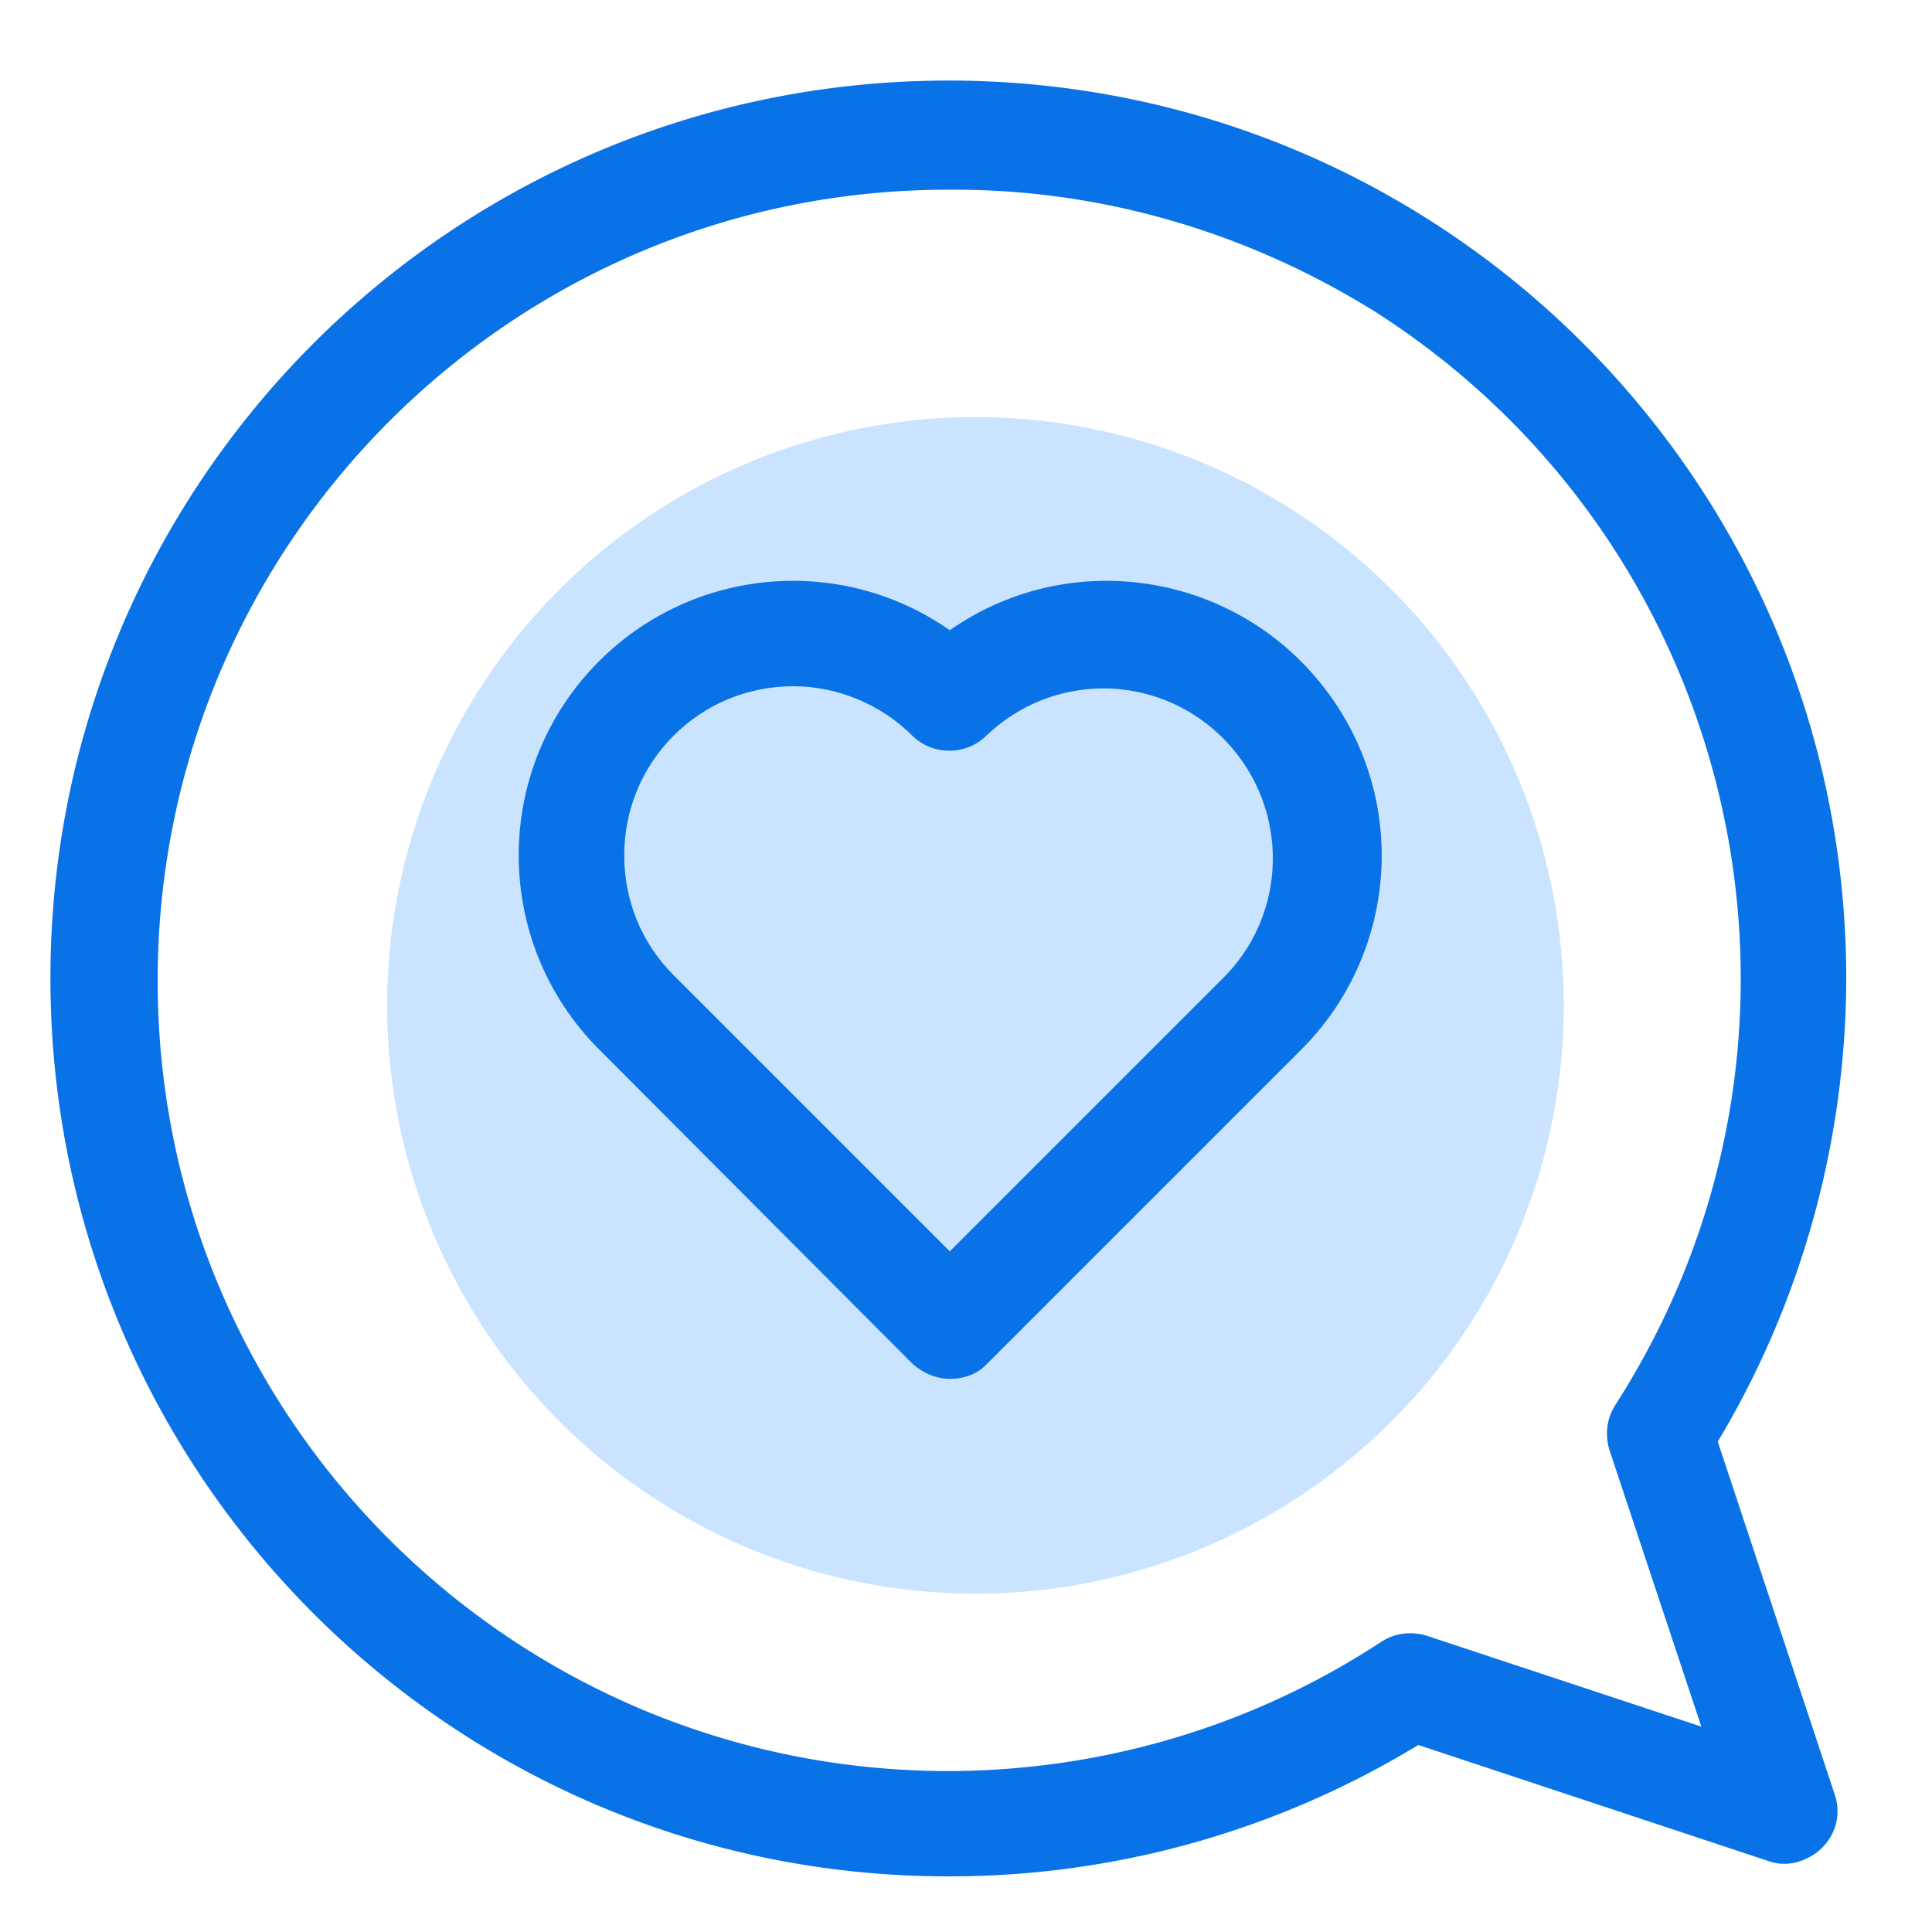 <?xml version="1.0" standalone="no"?><!DOCTYPE svg PUBLIC "-//W3C//DTD SVG 1.1//EN" "http://www.w3.org/Graphics/SVG/1.1/DTD/svg11.dtd"><svg t="1740486118115" class="icon" viewBox="0 0 1024 1024" version="1.1" xmlns="http://www.w3.org/2000/svg" p-id="2521" xmlns:xlink="http://www.w3.org/1999/xlink" width="200" height="200"><path d="M517.012 532.884m-311.808 0a311.808 311.808 0 1 0 623.616 0 311.808 311.808 0 1 0-623.616 0Z" fill="#CAE4FF" p-id="2522"></path><path d="M503.404 994.504c-262.656 0.512-476.16-211.968-476.672-475.136-0.512-262.656 211.968-476.16 475.136-476.672 262.656-0.512 476.16 211.968 476.672 475.136 0 86.528-23.552 172.032-68.096 246.272l61.952 186.88c5.12 14.848-3.072 30.208-17.92 35.328-5.632 2.048-11.776 2.048-17.408 0l-185.344-61.44a477.286 477.286 0 0 1-248.32 69.632z m0-893.952c-231.424-0.512-419.328 186.88-419.84 418.304-0.512 231.424 186.88 419.328 418.304 419.84 81.92 0 161.792-23.552 230.4-68.608 7.168-4.608 15.872-5.632 24.064-3.072l145.408 48.128-48.64-146.432c-2.56-8.192-1.536-16.896 3.072-24.064 124.928-194.56 68.608-453.12-125.952-578.56-67.584-42.496-145.92-66.048-226.816-65.536z" fill="#0972E7" p-id="2523"></path><path d="M503.404 730.824c-7.168 0-14.336-3.072-19.968-8.192l-165.888-166.4c-56.832-56.832-56.832-148.992 0-205.824 49.664-49.664 128-56.832 185.856-16.384 66.048-46.08 156.672-29.696 202.752 36.352 40.448 57.856 33.28 136.192-16.384 185.856l-166.4 166.4c-5.12 5.632-12.288 8.192-19.968 8.192z m-82.944-367.104c-49.664 0-89.6 39.936-89.6 89.6 0 24.064 9.216 46.592 26.112 63.488l146.432 146.432 146.432-146.432c34.304-35.84 32.768-92.672-3.072-126.976-34.816-33.28-89.088-33.28-123.904 0-10.752 10.752-28.672 10.752-39.424 0-16.384-16.384-39.424-26.112-62.976-26.112z" fill="#0972E7" p-id="2524"></path></svg>